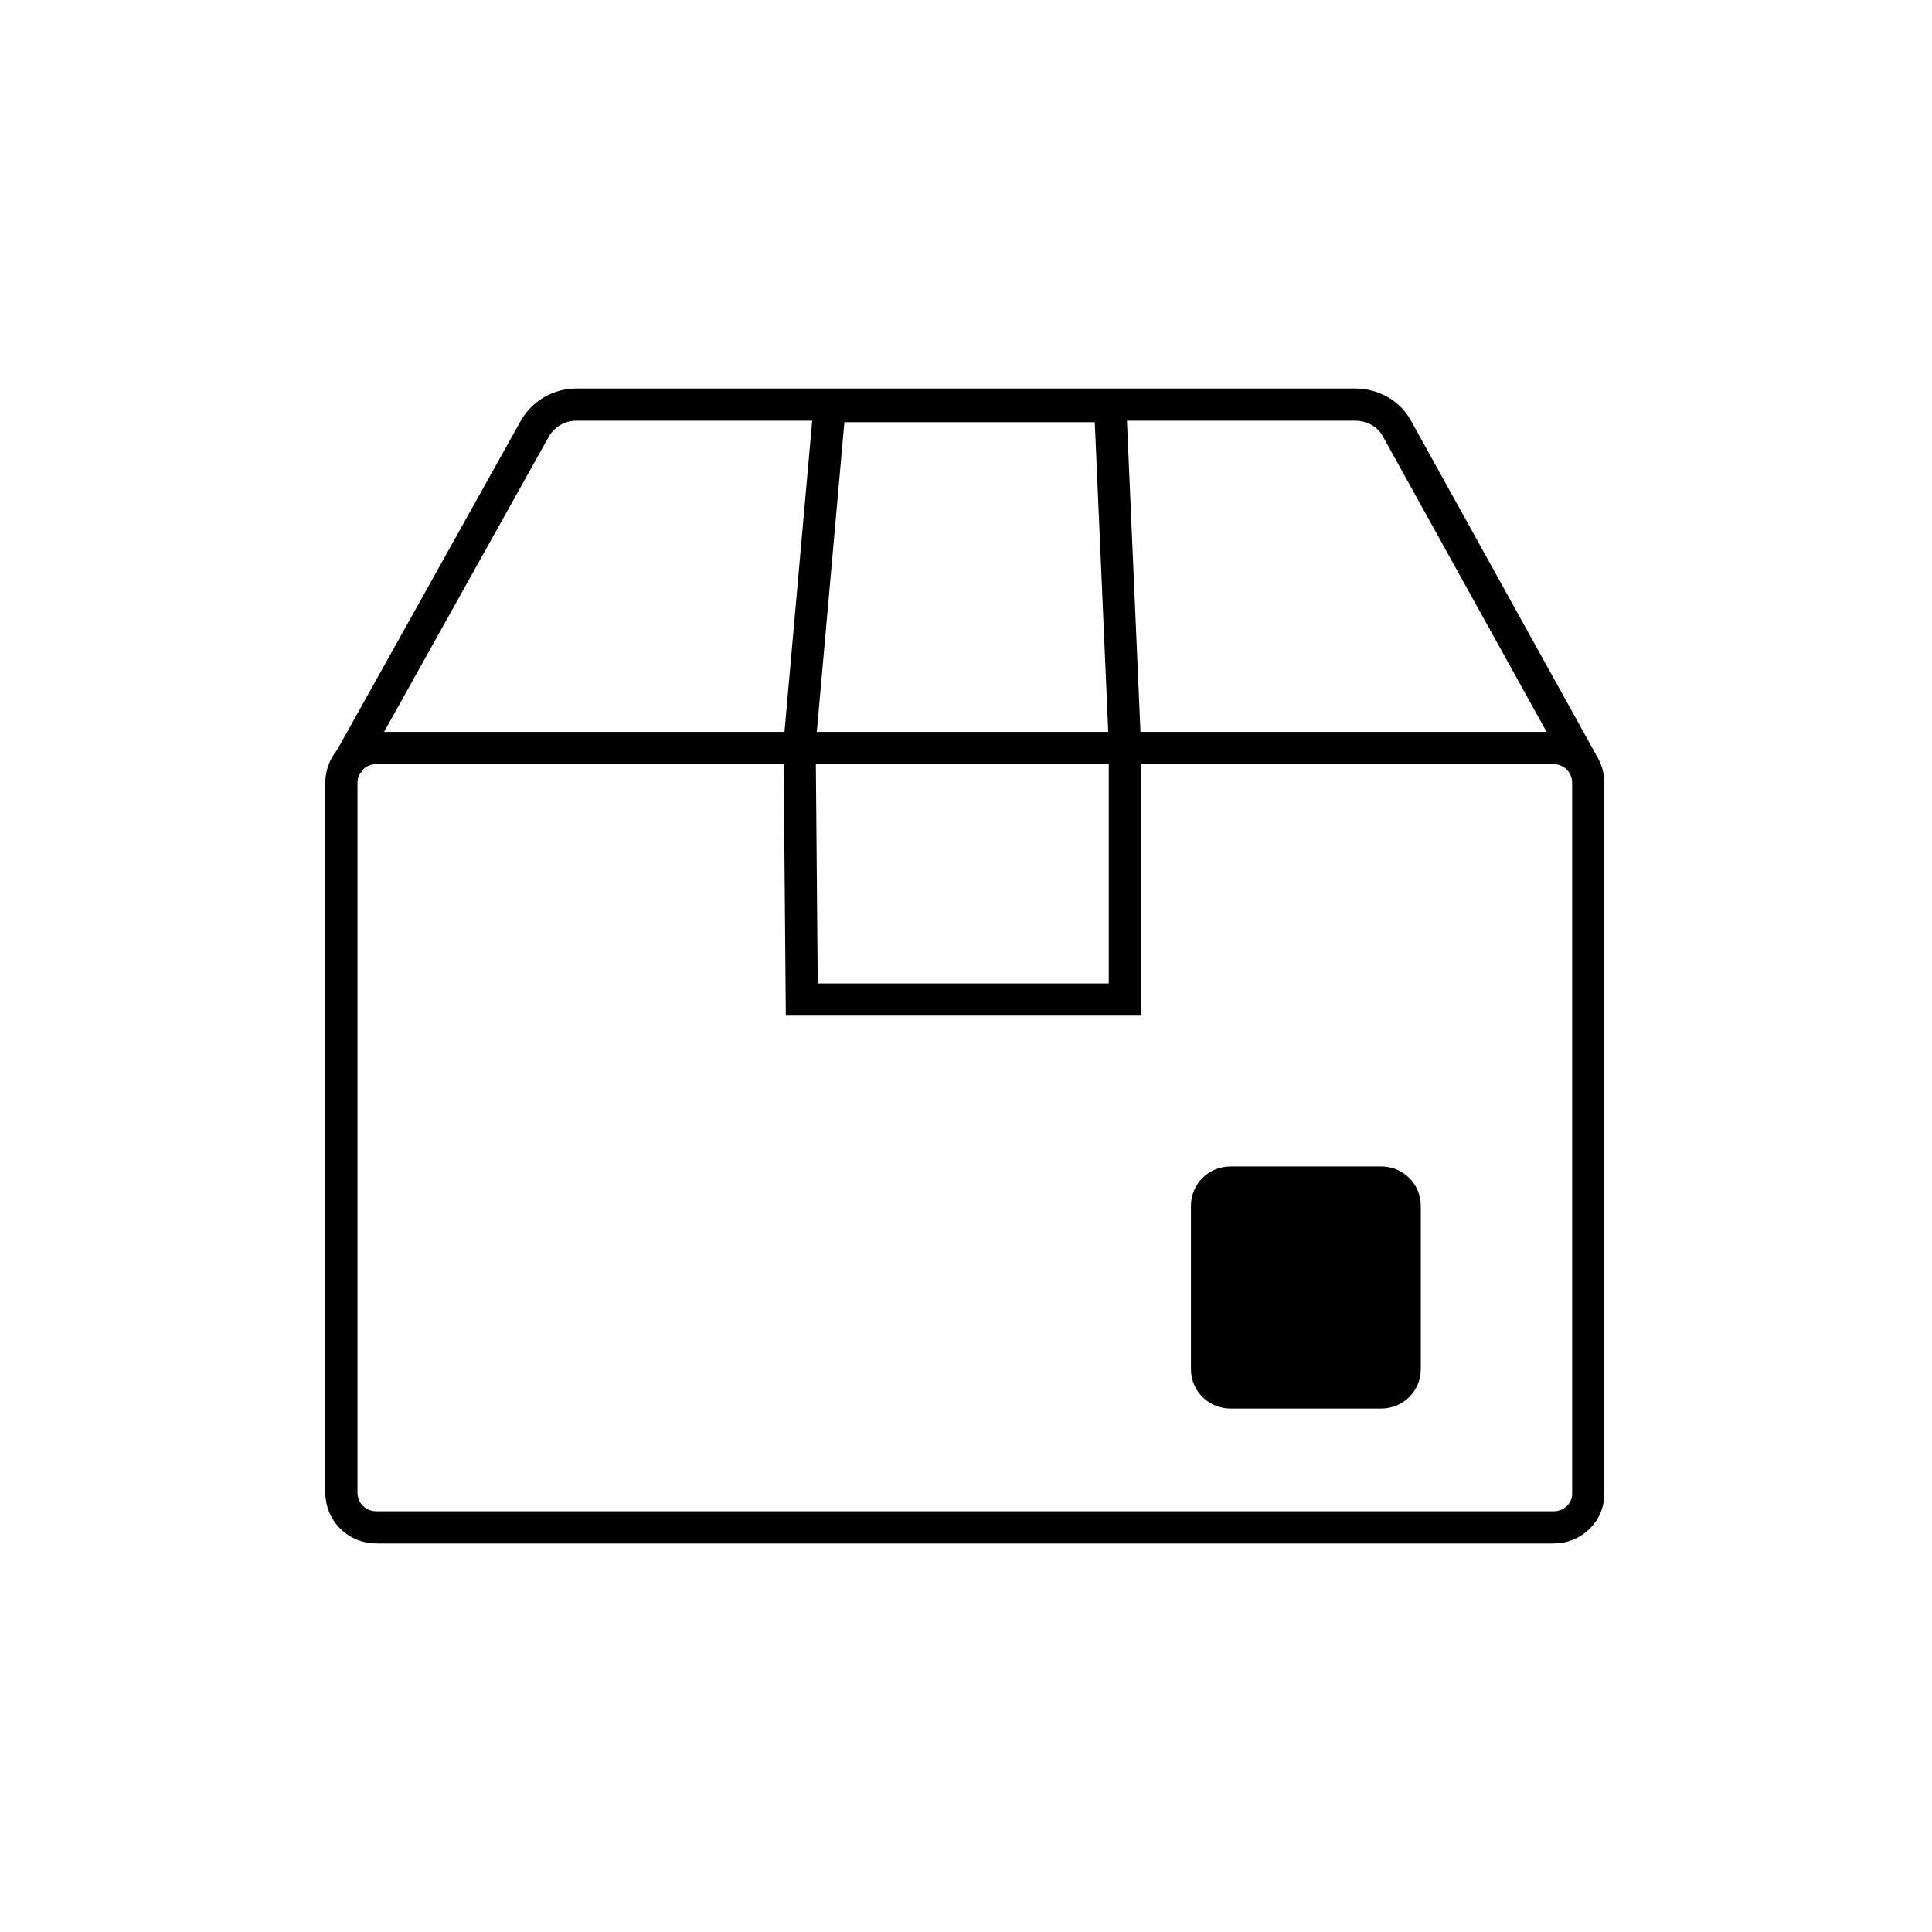 <svg xmlns="http://www.w3.org/2000/svg" width="30" height="30" viewBox="0 0 30 30" fill="none"><path d="M5.392 11.876L8.311 6.645C8.447 6.419 8.687 6.283 8.949 6.283H21.047C21.309 6.283 21.56 6.419 21.686 6.645L24.559 11.83" stroke="black" stroke-width="0.5" stroke-miterlimit="10"/><path d="M24.126 23.717H5.848C5.54 23.717 5.301 23.479 5.301 23.174V12.159C5.301 11.853 5.54 11.615 5.848 11.615H24.115C24.423 11.615 24.662 11.853 24.662 12.159V23.174C24.674 23.479 24.423 23.717 24.126 23.717Z" stroke="black" stroke-width="0.5" stroke-miterlimit="10"/><path d="M21.446 21.872H19.109C18.767 21.872 18.493 21.6 18.493 21.261V18.725C18.493 18.385 18.767 18.113 19.109 18.113H21.446C21.788 18.113 22.062 18.385 22.062 18.725V21.261C22.062 21.6 21.788 21.872 21.446 21.872Z" fill="black"/><path d="M12.883 6.306L12.416 11.547L12.45 15.521H17.467V11.547L17.239 6.306H12.883Z" stroke="black" stroke-width="0.5" stroke-miterlimit="10"/></svg>